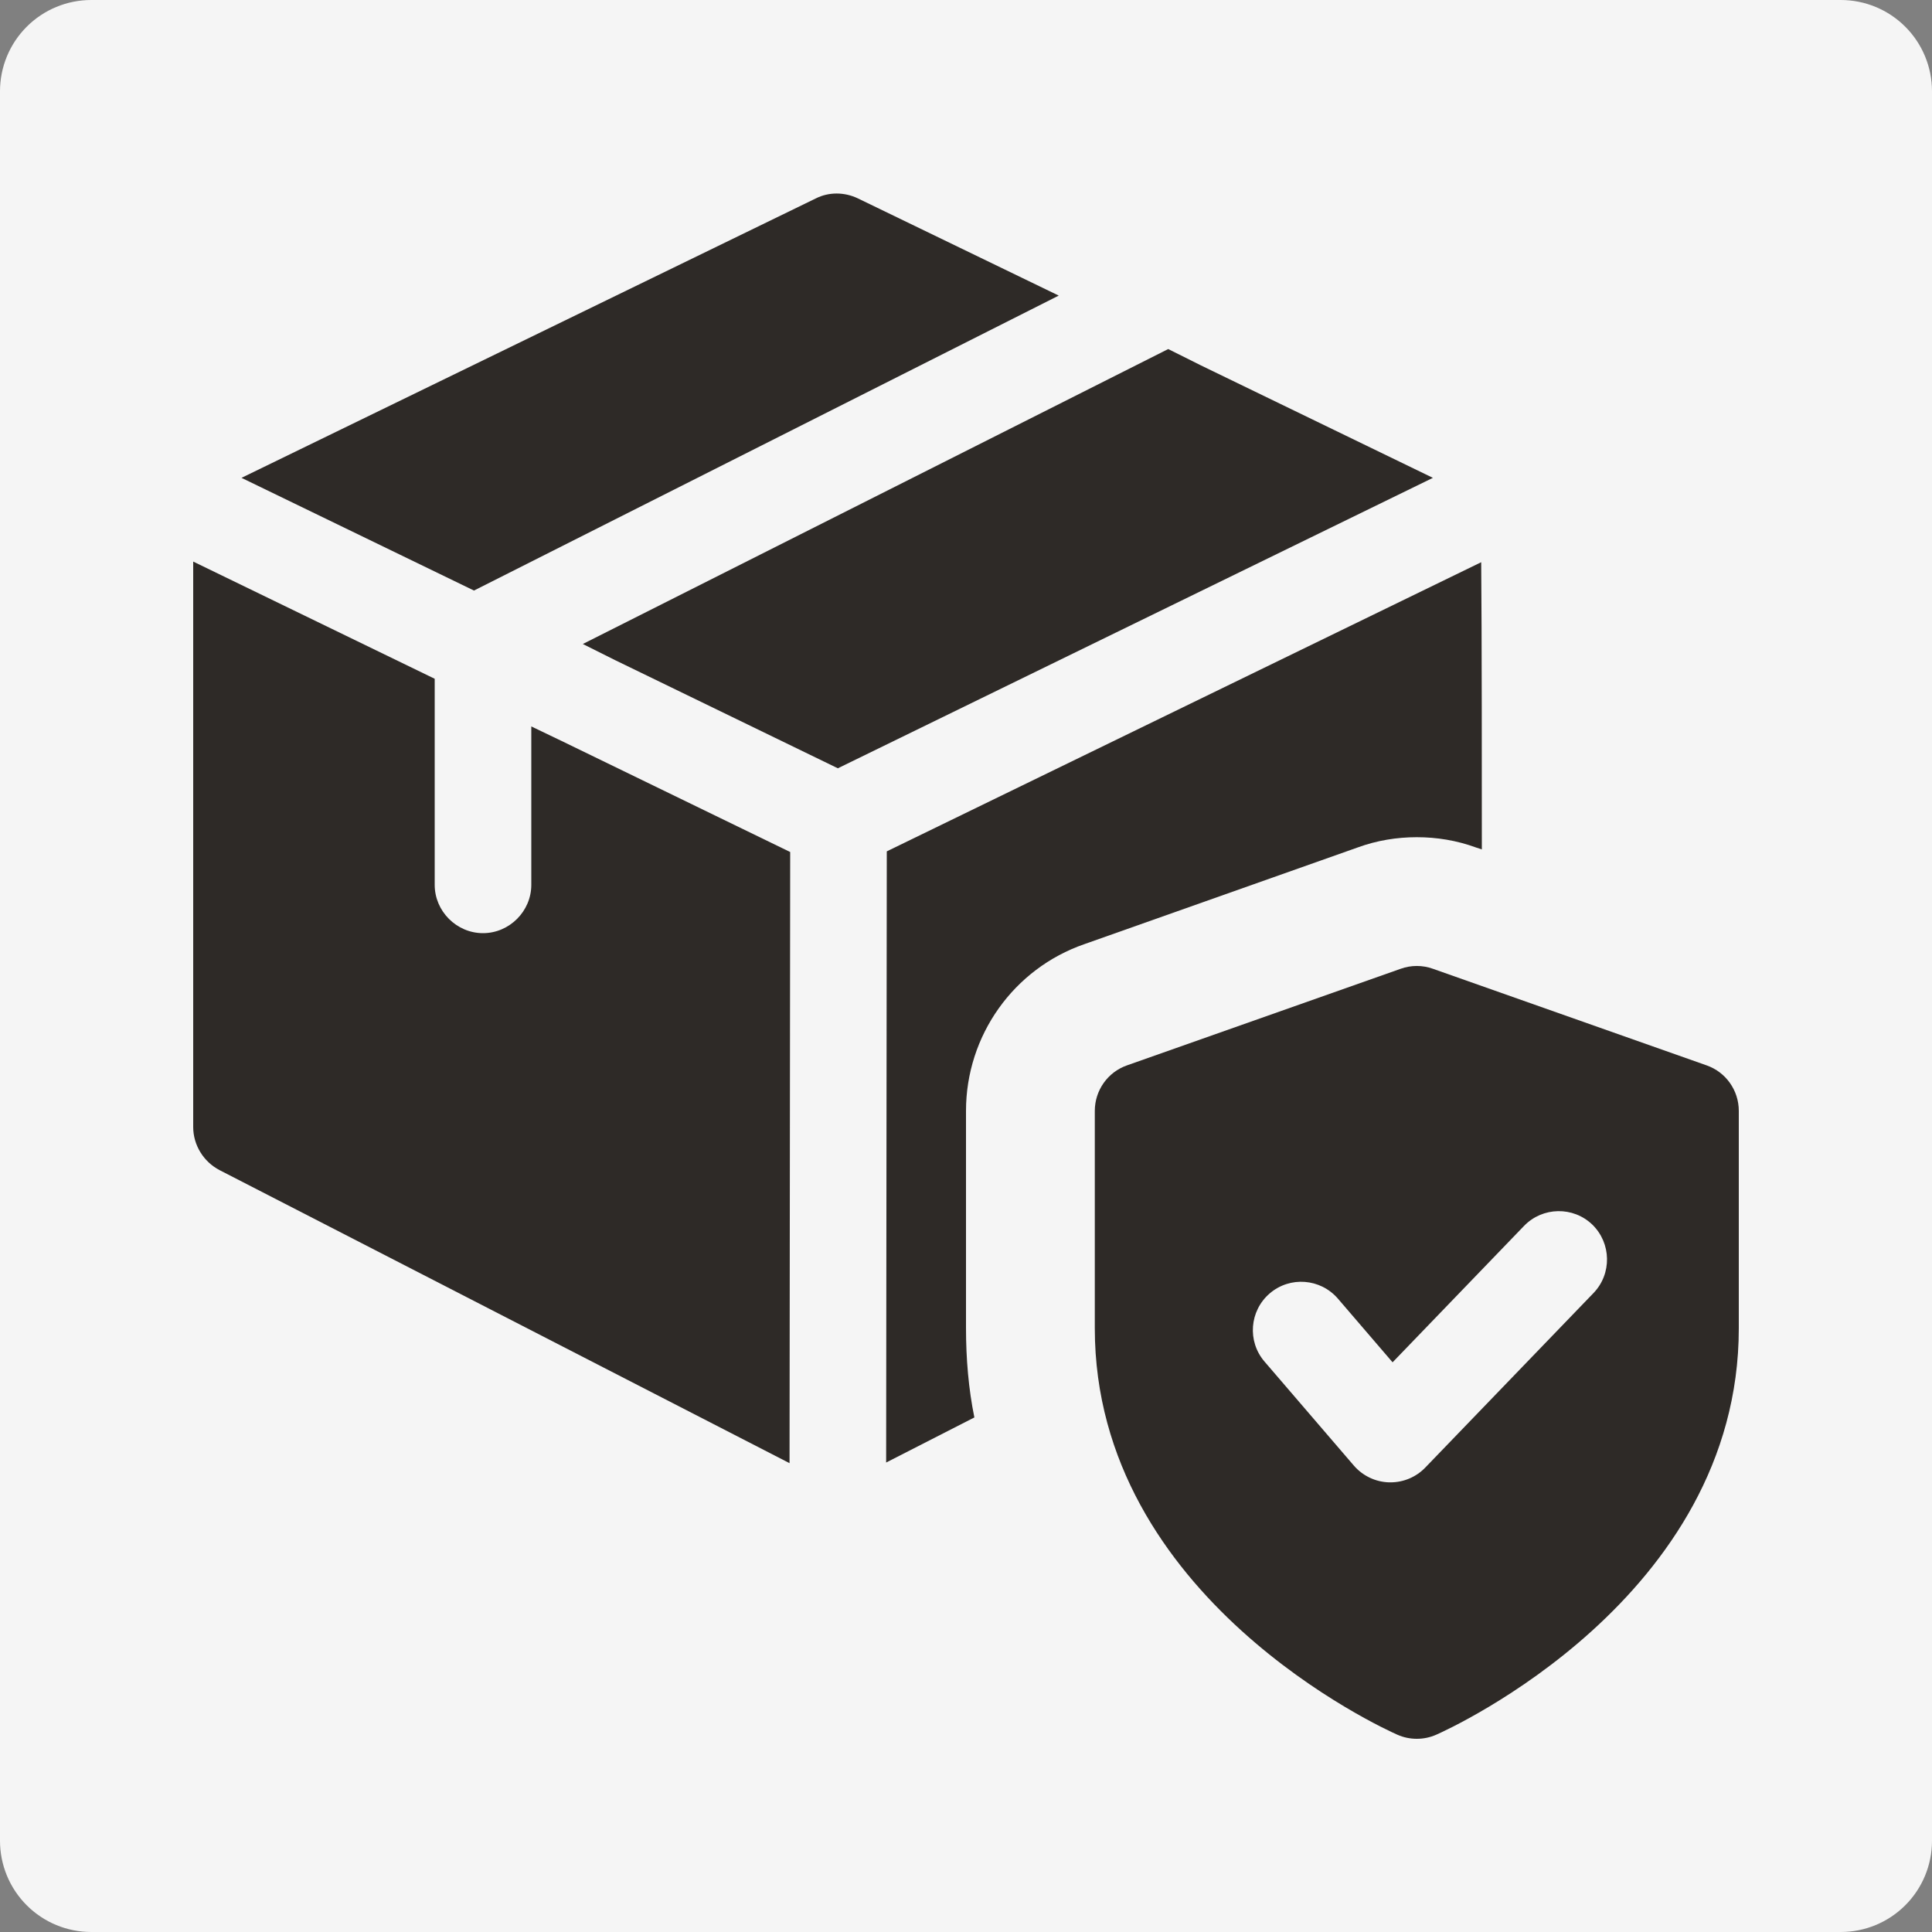 <svg version="1.0" preserveAspectRatio="xMidYMid meet" height="1080" viewBox="0 0 810 810" zoomAndPan="magnify" width="1080" xmlns:xlink="http://www.w3.org/1999/xlink" xmlns="http://www.w3.org/2000/svg"><rect x="0" y="0" width="810" height="810" fill="#808080" stroke="none"/><defs><clipPath id="c808131c27"><path clip-rule="nonzero" d="M 38.25 0 L 771.75 0 C 781.895 0 791.625 4.031 798.797 11.203 C 805.969 18.375 810 28.105 810 38.25 L 810 771.75 C 810 781.895 805.969 791.625 798.797 798.797 C 791.625 805.969 781.895 810 771.75 810 L 38.25 810 C 28.105 810 18.375 805.969 11.203 798.797 C 4.031 791.625 0 781.895 0 771.75 L 0 38.25 C 0 28.105 4.031 18.375 11.203 11.203 C 18.375 4.031 28.105 0 38.25 0 Z M 38.25 0"></path></clipPath><clipPath id="81a7f6addc"><path clip-rule="nonzero" d="M 0 0 L 810 0 L 810 810 L 0 810 Z M 0 0"></path></clipPath><clipPath id="469f7cf7f4"><path clip-rule="nonzero" d="M 38.25 0 L 771.75 0 C 781.895 0 791.625 4.031 798.797 11.203 C 805.969 18.375 810 28.105 810 38.25 L 810 771.75 C 810 781.895 805.969 791.625 798.797 798.797 C 791.625 805.969 781.895 810 771.75 810 L 38.25 810 C 28.105 810 18.375 805.969 11.203 798.797 C 4.031 791.625 0 781.895 0 771.75 L 0 38.25 C 0 28.105 4.031 18.375 11.203 11.203 C 18.375 4.031 28.105 0 38.25 0 Z M 38.25 0"></path></clipPath><clipPath id="4e29024b64"><rect height="810" y="0" width="810" x="0"></rect></clipPath></defs><g clip-path="url(#c808131c27)"><g transform="matrix(1, 0, 0, 1, 0, 0)"><g clip-path="url(#4e29024b64)"><g clip-path="url(#81a7f6addc)"><g clip-path="url(#469f7cf7f4)"><rect fill-opacity="1" y="-178.2" height="1166.4" fill="#f5f5f5" width="1166.4" x="-178.2"></rect></g></g></g></g></g><path fill-rule="nonzero" fill-opacity="1" d="M 715.5 446.66 L 600.75 406.16 C 596.375 404.594 591.625 404.594 587.25 406.16 L 472.5 446.66 C 464.398 449.496 459 457.164 459 465.75 L 459 556.875 C 459 670.031 580.66 725.004 585.82 727.273 C 588.438 728.434 591.191 729 594 729 C 596.809 729 599.562 728.434 602.18 727.273 C 607.34 725.004 729 670.031 729 556.875 L 729 465.75 C 729 457.164 723.602 449.496 715.5 446.66 Z M 668.09 542.105 L 597.535 615.305 C 593.703 619.273 588.438 621.484 582.957 621.484 L 582.391 621.484 C 576.691 621.324 571.32 618.758 567.594 614.438 L 530.145 570.836 C 522.855 562.355 523.855 549.559 532.332 542.27 C 540.836 534.977 553.582 535.977 560.898 544.43 L 583.848 571.156 L 638.953 513.973 C 646.758 505.898 659.582 505.711 667.602 513.434 C 675.594 521.234 675.836 534.059 668.09 542.105 Z M 668.09 542.105" fill="#2e2a27"></path><path fill-rule="nonzero" fill-opacity="1" d="M 443.879 123.93 L 198.719 247.59 L 101.25 200.34 L 342.09 83.16 C 347.488 80.461 353.969 80.461 359.641 83.16 Z M 443.879 123.93" fill="#2e2a27"></path><path fill-rule="nonzero" fill-opacity="1" d="M 600.75 200.34 L 351.27 322.109 L 257.852 276.75 L 244.352 270 L 489.781 146.34 L 503.281 153.09 Z M 600.75 200.34" fill="#2e2a27"></path><path fill-rule="nonzero" fill-opacity="1" d="M 331.289 357.211 L 331.02 613.441 L 92.07 490.59 C 85.32 487.078 81 480.059 81 472.5 L 81 235.441 L 182.25 284.578 L 182.25 370.98 C 182.25 382.051 191.43 391.23 202.5 391.23 C 213.57 391.23 222.75 382.051 222.75 370.98 L 222.75 304.559 L 236.25 311.039 Z M 331.289 357.211" fill="#2e2a27"></path><path fill-rule="nonzero" fill-opacity="1" d="M 621.27 356.129 L 618.84 355.32 C 610.738 352.352 602.371 351 594 351 C 585.629 351 577.262 352.352 569.16 355.32 L 454.68 395.82 C 424.98 406.078 405 434.16 405 465.75 L 405 556.738 C 405 569.699 406.078 582.391 408.512 594.27 L 371.52 613.172 L 371.789 356.941 L 621 235.711 C 621.27 264.602 621.27 327.781 621.27 356.129 Z M 621.27 356.129" fill="#2e2a27"></path></svg>